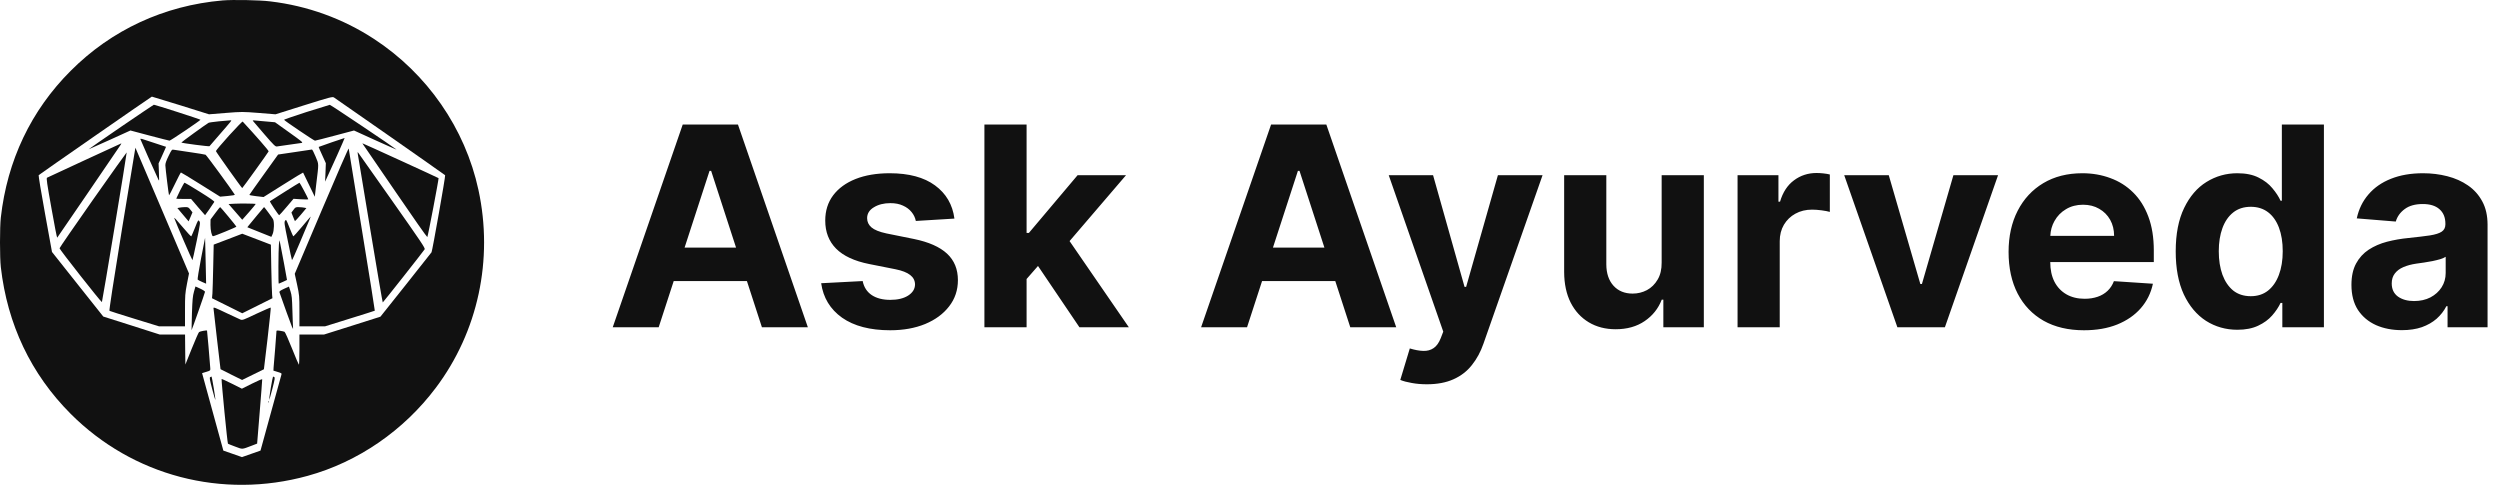 <svg width="165" height="32" viewBox="0 0 165 32" fill="none" xmlns="http://www.w3.org/2000/svg">
<g clip-path="url(#clip0_19969_3044)">
<path d="M4.663 27.311C8.759 31.412 14.669 32.96 20.298 31.408C23.621 30.496 26.646 28.416 28.768 25.589C31.55 21.89 32.573 17.13 31.577 12.532C30.702 8.48 28.195 4.856 24.671 2.562C22.621 1.224 20.289 0.383 17.841 0.092C17.113 0.002 15.37 -0.029 14.691 0.029C10.832 0.365 7.361 1.971 4.663 4.677C2.045 7.294 0.478 10.591 0.054 14.361C-0.018 15.001 -0.018 16.996 0.054 17.627C0.487 21.411 2.046 24.689 4.663 27.311ZM15.357 29.954L14.741 29.74L14.146 27.575C13.82 26.385 13.503 25.235 13.445 25.02L13.338 24.627L13.615 24.542C13.883 24.462 13.888 24.453 13.879 24.31C13.839 23.726 13.674 21.844 13.664 21.818C13.637 21.787 13.193 21.867 13.138 21.916C13.102 21.943 12.888 22.436 12.655 23.013L12.235 24.059L12.222 23.066L12.213 22.077H10.537L8.675 21.482L6.816 20.892L5.124 18.763L3.431 16.629L2.975 14.115C2.721 12.732 2.534 11.585 2.551 11.562C2.64 11.481 9.954 6.404 10.023 6.377C10.041 6.377 10.899 6.64 11.927 6.958L13.794 7.544L14.893 7.455C15.973 7.37 16.001 7.37 17.086 7.455L18.185 7.544L20.057 6.954C21.799 6.408 21.937 6.373 22.04 6.431C22.166 6.506 29.306 11.497 29.379 11.565C29.415 11.597 28.54 16.538 28.481 16.651C28.464 16.678 27.699 17.644 26.779 18.803L25.108 20.901L23.25 21.491L21.393 22.077H19.762V23.088C19.762 23.643 19.744 24.086 19.726 24.072C19.705 24.057 19.501 23.572 19.27 22.994C19.039 22.413 18.82 21.922 18.779 21.898C18.744 21.881 18.605 21.849 18.48 21.831C18.252 21.8 18.243 21.805 18.243 21.912C18.243 21.971 18.203 22.481 18.158 23.044C18.109 23.607 18.065 24.157 18.056 24.265L18.047 24.462L18.323 24.547C18.578 24.623 18.6 24.64 18.573 24.73C18.555 24.783 18.239 25.933 17.868 27.284L17.193 29.74L16.581 29.954L15.97 30.169L15.357 29.954Z" fill="#111111"/>
<path d="M5.848 9.855C5.852 9.86 6.473 9.583 7.232 9.238L8.608 8.612L9.868 8.947C10.565 9.131 11.159 9.283 11.19 9.283C11.263 9.279 13.209 7.964 13.231 7.905C13.24 7.878 10.243 6.912 10.153 6.912C10.127 6.921 9.154 7.575 7.982 8.375C6.805 9.184 5.841 9.845 5.848 9.855ZM26.17 9.87C26.007 9.726 21.815 6.913 21.766 6.918C21.731 6.924 21.036 7.138 20.221 7.396C19.408 7.66 18.742 7.888 18.746 7.906C18.768 7.964 20.721 9.284 20.788 9.284C20.824 9.283 21.416 9.131 22.105 8.948L23.365 8.613L24.79 9.262C25.572 9.615 26.192 9.892 26.17 9.87ZM14.318 9.081C15.412 7.82 15.323 7.941 15.181 7.945C15.109 7.95 14.774 7.977 14.44 8.008C14.105 8.044 13.801 8.084 13.765 8.106C13.537 8.241 11.951 9.395 11.969 9.408C12.011 9.449 13.8 9.681 13.827 9.649C13.842 9.63 14.06 9.375 14.318 9.081ZM18.281 9.666C18.344 9.653 18.71 9.599 19.09 9.55C19.47 9.501 19.836 9.447 19.907 9.434C20.019 9.411 19.942 9.348 19.09 8.74L18.151 8.069L17.445 8.007C16.597 7.926 16.664 7.926 16.704 7.993C16.727 8.025 17.062 8.419 17.455 8.87C18.093 9.608 18.178 9.684 18.281 9.666ZM15.987 12.414C16.01 12.414 17.699 10.068 17.73 9.99C17.747 9.945 16.863 8.934 16.015 8.021C16.001 8.004 15.594 8.42 15.116 8.947C14.639 9.474 14.251 9.935 14.25 9.972C14.255 10.03 15.941 12.398 15.987 12.414ZM21.55 11.787C21.796 11.277 22.765 9.103 22.747 9.107C22.736 9.108 22.353 9.238 21.89 9.394C21.427 9.554 21.045 9.688 21.032 9.698C21.023 9.703 21.131 9.949 21.265 10.239L21.506 10.771L21.483 11.38L21.456 11.988L21.55 11.787ZM10.454 11.855C10.512 11.976 10.512 11.927 10.489 11.386L10.467 10.782L10.633 10.425C10.722 10.228 10.833 9.982 10.878 9.879L10.958 9.69L10.146 9.423C9.283 9.132 9.266 9.127 9.266 9.186C9.268 9.222 10.209 11.332 10.454 11.855ZM3.775 15.688C3.81 15.647 7.818 9.782 7.947 9.581C7.987 9.514 8.018 9.462 8.01 9.461C8.001 9.465 6.907 9.966 5.58 10.579C4.253 11.192 3.14 11.711 3.104 11.729C3.051 11.761 3.101 12.103 3.396 13.746C3.588 14.833 3.758 15.705 3.775 15.688ZM28.203 15.648C28.243 15.604 28.969 11.8 28.945 11.757C28.923 11.73 23.976 9.469 23.929 9.462C23.915 9.462 23.956 9.529 24.014 9.605C24.074 9.689 25.033 11.088 26.148 12.719C27.257 14.345 28.179 15.657 28.203 15.648ZM12.21 20.475C12.21 19.486 12.219 19.37 12.34 18.734L12.474 18.05L10.709 13.903C9.74 11.622 8.94 9.753 8.936 9.748C8.927 9.766 8.532 12.169 8.052 15.111C7.46 18.767 7.196 20.485 7.225 20.515C7.251 20.532 8.002 20.77 8.887 21.043L10.499 21.539H12.21V20.475ZM23.085 21.029C23.982 20.754 24.72 20.517 24.737 20.506C24.746 20.497 24.367 18.104 23.889 15.188C23.415 12.273 23.023 9.849 23.014 9.802C23.005 9.757 22.2 11.595 21.227 13.895L19.453 18.072L19.609 18.788C19.757 19.481 19.762 19.535 19.762 20.52V21.539H21.45L23.085 21.029ZM18.69 12.19C19.405 11.738 19.995 11.381 20.004 11.39C20.015 11.404 20.188 11.764 20.396 12.199L20.776 12.986L20.87 12.177C21.049 10.701 21.049 10.875 20.83 10.338C20.723 10.079 20.616 9.868 20.589 9.868C20.565 9.873 20.052 9.949 19.45 10.038L18.355 10.199L17.408 11.519C16.886 12.242 16.463 12.85 16.457 12.865C16.457 12.879 16.667 12.919 16.926 12.95L17.395 13.004L18.69 12.19ZM15.023 12.935C15.367 12.904 15.511 12.877 15.493 12.842C15.288 12.506 13.626 10.234 13.567 10.212C13.527 10.194 13.058 10.118 12.531 10.042C12.005 9.966 11.519 9.895 11.455 9.881C11.348 9.858 11.325 9.885 11.124 10.297C10.968 10.619 10.91 10.784 10.914 10.914C10.923 11.156 11.133 12.86 11.155 12.887C11.169 12.896 11.343 12.565 11.544 12.145C11.744 11.73 11.923 11.386 11.941 11.384C11.964 11.384 12.549 11.741 13.25 12.18L14.528 12.98L15.023 12.935ZM25.262 19.961C25.293 19.952 27.947 16.588 28.027 16.454C28.076 16.382 27.798 15.974 25.86 13.22C24.641 11.484 23.632 10.057 23.618 10.044C23.605 10.031 23.6 10.08 23.613 10.156C23.627 10.232 23.998 12.471 24.436 15.13C24.875 17.781 25.244 19.946 25.262 19.961ZM6.726 19.938C6.757 19.902 8.382 10.094 8.361 10.06C8.352 10.052 7.352 11.456 6.137 13.183C4.926 14.909 3.93 16.35 3.93 16.386C3.93 16.467 6.676 19.959 6.726 19.938ZM13.535 14.203C13.549 14.203 14.023 13.518 14.144 13.326C14.163 13.289 13.845 13.065 13.2 12.664C12.66 12.329 12.204 12.056 12.182 12.056C12.158 12.058 12.03 12.29 11.888 12.57C11.749 12.852 11.633 13.094 11.633 13.107C11.634 13.121 11.852 13.13 12.124 13.13H12.611L13.066 13.666C13.313 13.958 13.521 14.197 13.535 14.203ZM18.426 14.203C18.446 14.2 18.663 13.956 18.912 13.662L19.372 13.121L19.859 13.152C20.126 13.17 20.344 13.166 20.347 13.152C20.347 13.099 19.794 12.059 19.766 12.06C19.752 12.06 19.315 12.329 18.792 12.66C18.269 12.987 17.827 13.269 17.814 13.282C17.791 13.315 18.381 14.203 18.426 14.203ZM16.448 13.985C16.698 13.7 16.89 13.463 16.873 13.457C16.775 13.435 15.841 13.426 15.497 13.444L15.086 13.466L15.537 13.985L15.988 14.504L16.448 13.985ZM17.995 15.445C18.093 15.222 18.111 14.636 18.021 14.466C17.968 14.368 17.452 13.668 17.428 13.665C17.423 13.665 17.217 13.911 16.972 14.206C16.727 14.501 16.482 14.804 16.423 14.872L16.324 14.998L17.115 15.315L17.91 15.633L17.995 15.445ZM12.578 14.315L12.703 14.015L12.565 13.84C12.435 13.675 12.413 13.665 12.198 13.67C12.069 13.674 11.907 13.688 11.836 13.706L11.707 13.732L12.077 14.171L12.448 14.609L12.578 14.315ZM14.06 15.59C14.155 15.589 15.611 14.99 15.602 14.959C15.577 14.894 14.566 13.677 14.534 13.671C14.516 13.666 14.364 13.85 14.199 14.078L13.896 14.485L13.891 14.848C13.891 15.205 13.976 15.59 14.06 15.59ZM19.467 14.594C19.477 14.601 19.651 14.413 19.855 14.173L20.222 13.734L20.092 13.708C20.02 13.69 19.86 13.676 19.73 13.672C19.512 13.667 19.493 13.676 19.368 13.851L19.234 14.03L19.342 14.303C19.4 14.455 19.458 14.585 19.467 14.594ZM19.271 17.168C19.285 17.181 19.513 16.676 19.776 16.045C20.044 15.41 20.317 14.761 20.389 14.591C20.46 14.427 20.513 14.294 20.505 14.292C20.5 14.292 20.241 14.591 19.938 14.958C19.634 15.324 19.371 15.61 19.352 15.598C19.339 15.58 19.223 15.316 19.102 15.017C18.888 14.475 18.883 14.466 18.816 14.569C18.75 14.668 18.762 14.762 18.999 15.911C19.137 16.588 19.257 17.155 19.271 17.168ZM12.702 17.172C12.716 17.157 12.84 16.593 12.979 15.919C13.219 14.749 13.229 14.685 13.153 14.596C13.082 14.502 13.073 14.515 12.867 15.034C12.751 15.325 12.639 15.58 12.626 15.598C12.607 15.614 12.374 15.368 12.107 15.047C11.621 14.471 11.47 14.309 11.505 14.407C11.63 14.761 12.684 17.19 12.702 17.172ZM16.985 20.18L17.981 19.683L17.959 19.459C17.946 19.333 17.923 18.542 17.905 17.692L17.879 16.149L17.182 15.881C16.797 15.733 16.373 15.568 16.234 15.519L15.989 15.425L15.047 15.787L14.104 16.145L14.072 17.602C14.054 18.403 14.033 19.196 14.02 19.37L13.992 19.683L14.993 20.18L15.989 20.676L16.985 20.18ZM13.572 17.215C13.559 16.383 13.541 15.699 13.536 15.694C13.53 15.699 13.41 16.309 13.269 17.055C13.122 17.817 13.028 18.433 13.045 18.454C13.067 18.477 13.202 18.549 13.345 18.611L13.604 18.723L13.572 17.215ZM18.675 18.602C18.815 18.536 18.934 18.479 18.942 18.477C18.951 18.472 18.586 16.521 18.456 15.882C18.447 15.834 18.425 15.955 18.407 16.146C18.372 16.539 18.362 18.707 18.398 18.723C18.406 18.723 18.536 18.669 18.675 18.602ZM12.642 21.797C12.664 21.785 13.525 19.334 13.53 19.261C13.535 19.225 13.401 19.136 13.218 19.051L12.9 18.907L12.802 19.252C12.721 19.534 12.699 19.775 12.668 20.688C12.65 21.291 12.637 21.788 12.642 21.797ZM18.918 20.623C19.253 21.562 19.361 21.818 19.343 21.652C19.334 21.527 19.311 21.003 19.298 20.484C19.276 19.684 19.258 19.496 19.173 19.227L19.07 18.915L18.744 19.062C18.486 19.183 18.427 19.228 18.444 19.29C18.458 19.335 18.672 19.934 18.918 20.623ZM16.698 24.725L17.418 24.371L17.659 22.35C17.789 21.236 17.882 20.315 17.869 20.301C17.856 20.287 17.431 20.471 16.922 20.708C16.042 21.128 16.002 21.142 15.863 21.088C15.783 21.056 15.394 20.873 14.997 20.686C14.163 20.288 14.09 20.261 14.09 20.341C14.09 20.372 14.193 21.294 14.322 22.386L14.555 24.367L15.265 24.725L15.979 25.078L16.698 24.725ZM14.213 26.398C14.24 26.372 13.991 24.859 13.959 24.851C13.946 24.851 13.91 24.868 13.874 24.891C13.82 24.926 13.842 25.052 14.003 25.674C14.109 26.079 14.202 26.398 14.213 26.398ZM17.763 26.398C17.772 26.407 17.87 26.081 17.973 25.674C18.134 25.056 18.156 24.922 18.106 24.891C18.071 24.868 18.035 24.851 18.021 24.851C18.007 24.857 17.941 25.199 17.87 25.615C17.803 26.036 17.754 26.385 17.763 26.398ZM15.532 29.479C16.037 29.666 15.934 29.671 16.636 29.407L16.971 29.277L17.141 27.189C17.234 26.036 17.31 25.071 17.306 25.037C17.306 25.006 17.033 25.117 16.636 25.318L15.966 25.654L15.295 25.318C14.929 25.135 14.625 24.997 14.625 25.015C14.612 25.216 15.007 29.242 15.045 29.286C15.067 29.3 15.287 29.389 15.532 29.479ZM17.736 26.558C17.75 26.526 17.746 26.486 17.732 26.473C17.719 26.455 17.706 26.482 17.71 26.531C17.71 26.58 17.723 26.593 17.736 26.558Z" fill="#111111"/>
<path d="M44.465 18.549H49.296L50.287 21.601H53.319L48.705 8.219H45.06L40.44 21.601H43.472L44.465 18.549ZM67.755 18.414L68.508 17.554L71.244 21.601H74.505L70.592 15.912L74.316 11.565H71.12L67.906 15.374H67.755V8.219H64.971V21.601H67.755V18.414ZM83.297 18.549H88.128L89.119 21.601H92.151L87.538 8.219H83.892L79.272 21.601H82.304L83.297 18.549ZM147.667 21.764C148.207 21.764 148.665 21.674 149.039 21.496C149.418 21.317 149.726 21.093 149.961 20.823C150.201 20.549 150.386 20.272 150.517 19.993H150.634V21.601H153.378V8.219H150.602V13.25H150.517C150.395 12.98 150.216 12.706 149.981 12.427C149.75 12.144 149.445 11.908 149.066 11.721C148.691 11.529 148.223 11.434 147.661 11.434C146.925 11.434 146.248 11.626 145.629 12.009C145.015 12.388 144.523 12.961 144.153 13.727C143.782 14.49 143.597 15.446 143.597 16.596C143.597 17.715 143.775 18.661 144.132 19.432C144.494 20.198 144.982 20.779 145.596 21.176C146.214 21.568 146.905 21.764 147.667 21.764ZM46.83 11.276H46.935L48.579 16.341H45.183L46.83 11.276ZM85.662 11.276H85.767L87.411 16.341H84.015L85.662 11.276ZM117.462 15.92C117.462 15.511 117.554 15.149 117.737 14.835C117.924 14.522 118.177 14.278 118.494 14.104C118.817 13.925 119.183 13.836 119.592 13.836C119.784 13.836 119.995 13.851 120.226 13.882C120.457 13.912 120.638 13.947 120.769 13.986V11.516C120.647 11.485 120.505 11.462 120.344 11.444C120.183 11.427 120.032 11.418 119.893 11.418C119.331 11.418 118.835 11.579 118.404 11.901C117.972 12.219 117.665 12.69 117.482 13.312H117.377V11.562H114.679V21.599H117.462V15.92ZM58.752 21.797C59.623 21.797 60.392 21.659 61.059 21.385C61.73 21.106 62.257 20.718 62.64 20.222C63.028 19.725 63.222 19.148 63.222 18.49C63.222 17.767 62.982 17.183 62.503 16.739C62.024 16.295 61.296 15.973 60.321 15.773L58.504 15.406C58.038 15.306 57.709 15.173 57.517 15.008C57.325 14.842 57.23 14.64 57.23 14.4C57.23 14.1 57.378 13.86 57.674 13.682C57.97 13.499 58.334 13.407 58.765 13.407C59.087 13.407 59.364 13.461 59.595 13.57C59.83 13.675 60.02 13.817 60.163 13.995C60.307 14.169 60.401 14.365 60.445 14.583L62.992 14.427C62.87 13.503 62.444 12.773 61.712 12.237C60.985 11.702 59.986 11.434 58.719 11.434C57.861 11.434 57.112 11.56 56.472 11.812C55.836 12.065 55.341 12.425 54.989 12.891C54.64 13.357 54.466 13.912 54.466 14.557C54.466 15.306 54.703 15.923 55.178 16.406C55.657 16.89 56.387 17.23 57.367 17.426L59.105 17.771C59.54 17.859 59.863 17.985 60.072 18.15C60.282 18.311 60.388 18.519 60.392 18.771C60.388 19.072 60.235 19.318 59.935 19.51C59.639 19.697 59.247 19.791 58.759 19.791C58.263 19.791 57.854 19.687 57.536 19.477C57.219 19.264 57.019 18.955 56.936 18.55L54.197 18.693C54.333 19.651 54.793 20.409 55.576 20.967C56.365 21.52 57.424 21.797 58.752 21.797ZM137.544 21.797C138.372 21.797 139.102 21.671 139.734 21.418C140.369 21.161 140.888 20.804 141.288 20.347C141.693 19.885 141.961 19.344 142.092 18.726L139.518 18.556C139.422 18.808 139.283 19.022 139.1 19.196C138.917 19.37 138.697 19.501 138.44 19.588C138.183 19.675 137.899 19.719 137.59 19.719C137.124 19.719 136.721 19.621 136.381 19.425C136.042 19.229 135.778 18.95 135.591 18.589C135.408 18.227 135.317 17.798 135.317 17.302V17.295H142.151V16.53C142.151 15.677 142.031 14.932 141.791 14.296C141.552 13.656 141.217 13.124 140.785 12.701C140.359 12.279 139.857 11.963 139.282 11.754C138.712 11.541 138.096 11.434 137.434 11.434C136.449 11.434 135.59 11.651 134.859 12.087C134.131 12.523 133.567 13.13 133.166 13.91C132.766 14.69 132.566 15.596 132.566 16.628C132.566 17.686 132.766 18.604 133.166 19.379C133.567 20.15 134.138 20.747 134.878 21.17C135.623 21.588 136.512 21.797 137.544 21.797ZM158.527 21.79C159.023 21.79 159.461 21.724 159.84 21.594C160.219 21.459 160.544 21.274 160.814 21.039C161.084 20.799 161.3 20.523 161.461 20.209H161.539V21.601H164.179V14.831C164.179 14.234 164.063 13.723 163.832 13.296C163.601 12.865 163.286 12.512 162.885 12.237C162.489 11.963 162.034 11.761 161.52 11.63C161.01 11.499 160.476 11.434 159.918 11.434C159.117 11.434 158.412 11.556 157.802 11.8C157.197 12.039 156.702 12.383 156.319 12.832C155.935 13.276 155.678 13.803 155.547 14.413L158.121 14.622C158.217 14.291 158.414 14.017 158.71 13.799C159.006 13.577 159.405 13.466 159.906 13.466C160.38 13.466 160.746 13.579 161.003 13.806C161.264 14.032 161.396 14.352 161.396 14.766V14.806C161.396 15.019 161.315 15.18 161.154 15.289C160.992 15.398 160.733 15.48 160.376 15.537C160.019 15.589 159.549 15.646 158.965 15.707C158.469 15.755 157.993 15.838 157.54 15.955C157.092 16.073 156.691 16.247 156.338 16.477C155.985 16.708 155.706 17.014 155.501 17.393C155.297 17.771 155.195 18.24 155.195 18.798C155.195 19.46 155.338 20.013 155.625 20.457C155.917 20.897 156.314 21.23 156.815 21.457C157.316 21.679 157.886 21.79 158.527 21.79ZM94.171 25.362C94.859 25.362 95.447 25.251 95.935 25.029C96.423 24.811 96.826 24.5 97.144 24.095C97.466 23.694 97.721 23.224 97.908 22.684L101.809 11.562H98.862L96.765 18.933H96.66L94.582 11.562H91.656L95.255 21.887L95.092 22.311C94.97 22.625 94.811 22.847 94.615 22.977C94.424 23.108 94.195 23.169 93.929 23.16C93.668 23.151 93.374 23.097 93.047 22.997L92.419 25.075C92.62 25.158 92.873 25.225 93.178 25.277C93.487 25.334 93.819 25.362 94.171 25.362ZM106.631 21.73C107.384 21.73 108.023 21.551 108.545 21.194C109.072 20.837 109.449 20.364 109.676 19.776H109.781V21.599H112.453V11.562H109.669V17.325C109.674 17.774 109.585 18.151 109.402 18.456C109.223 18.761 108.987 18.992 108.696 19.148C108.404 19.301 108.09 19.377 107.755 19.377C107.228 19.377 106.807 19.205 106.493 18.861C106.18 18.517 106.021 18.048 106.017 17.456V11.562H103.234V17.953C103.238 18.737 103.381 19.41 103.664 19.972C103.952 20.534 104.351 20.968 104.861 21.273C105.37 21.577 105.961 21.73 106.631 21.73ZM131.872 11.562H128.925L126.847 18.743H126.742L124.658 11.562H121.718L125.227 21.599H128.363L131.872 11.562ZM135.321 15.569C135.337 15.209 135.428 14.88 135.597 14.583C135.78 14.256 136.033 13.997 136.356 13.806C136.682 13.61 137.057 13.512 137.479 13.512C137.884 13.512 138.239 13.601 138.544 13.779C138.853 13.954 139.096 14.196 139.27 14.505C139.444 14.814 139.53 15.169 139.531 15.569H135.321ZM148.55 19.549C148.093 19.549 147.706 19.425 147.393 19.177C147.084 18.924 146.846 18.575 146.681 18.131C146.52 17.682 146.439 17.166 146.439 16.582C146.439 16.003 146.52 15.493 146.681 15.054C146.842 14.614 147.079 14.27 147.393 14.021C147.706 13.773 148.093 13.649 148.55 13.648C148.998 13.649 149.38 13.768 149.694 14.008C150.007 14.247 150.247 14.588 150.412 15.027C150.578 15.467 150.66 15.986 150.66 16.582C150.66 17.179 150.575 17.7 150.406 18.145C150.24 18.588 150 18.934 149.687 19.183C149.378 19.426 148.999 19.549 148.55 19.549ZM159.324 19.869C158.898 19.869 158.545 19.771 158.266 19.575C157.992 19.375 157.854 19.085 157.854 18.706C157.854 18.445 157.922 18.227 158.057 18.053C158.192 17.874 158.381 17.732 158.625 17.628C158.869 17.523 159.154 17.447 159.481 17.399C159.633 17.378 159.803 17.353 159.99 17.327C160.178 17.297 160.365 17.264 160.552 17.23C160.739 17.19 160.908 17.149 161.056 17.105C161.208 17.058 161.328 17.005 161.415 16.948V18.014C161.415 18.366 161.325 18.682 161.147 18.961C160.968 19.24 160.722 19.462 160.408 19.628C160.095 19.789 159.734 19.869 159.324 19.869Z" fill="#111111"/>
</g>
<defs>
<clipPath id="clip0_19969_3044">
<rect width="164.179" height="32" fill="white"/>
</clipPath>
</defs>
</svg>

